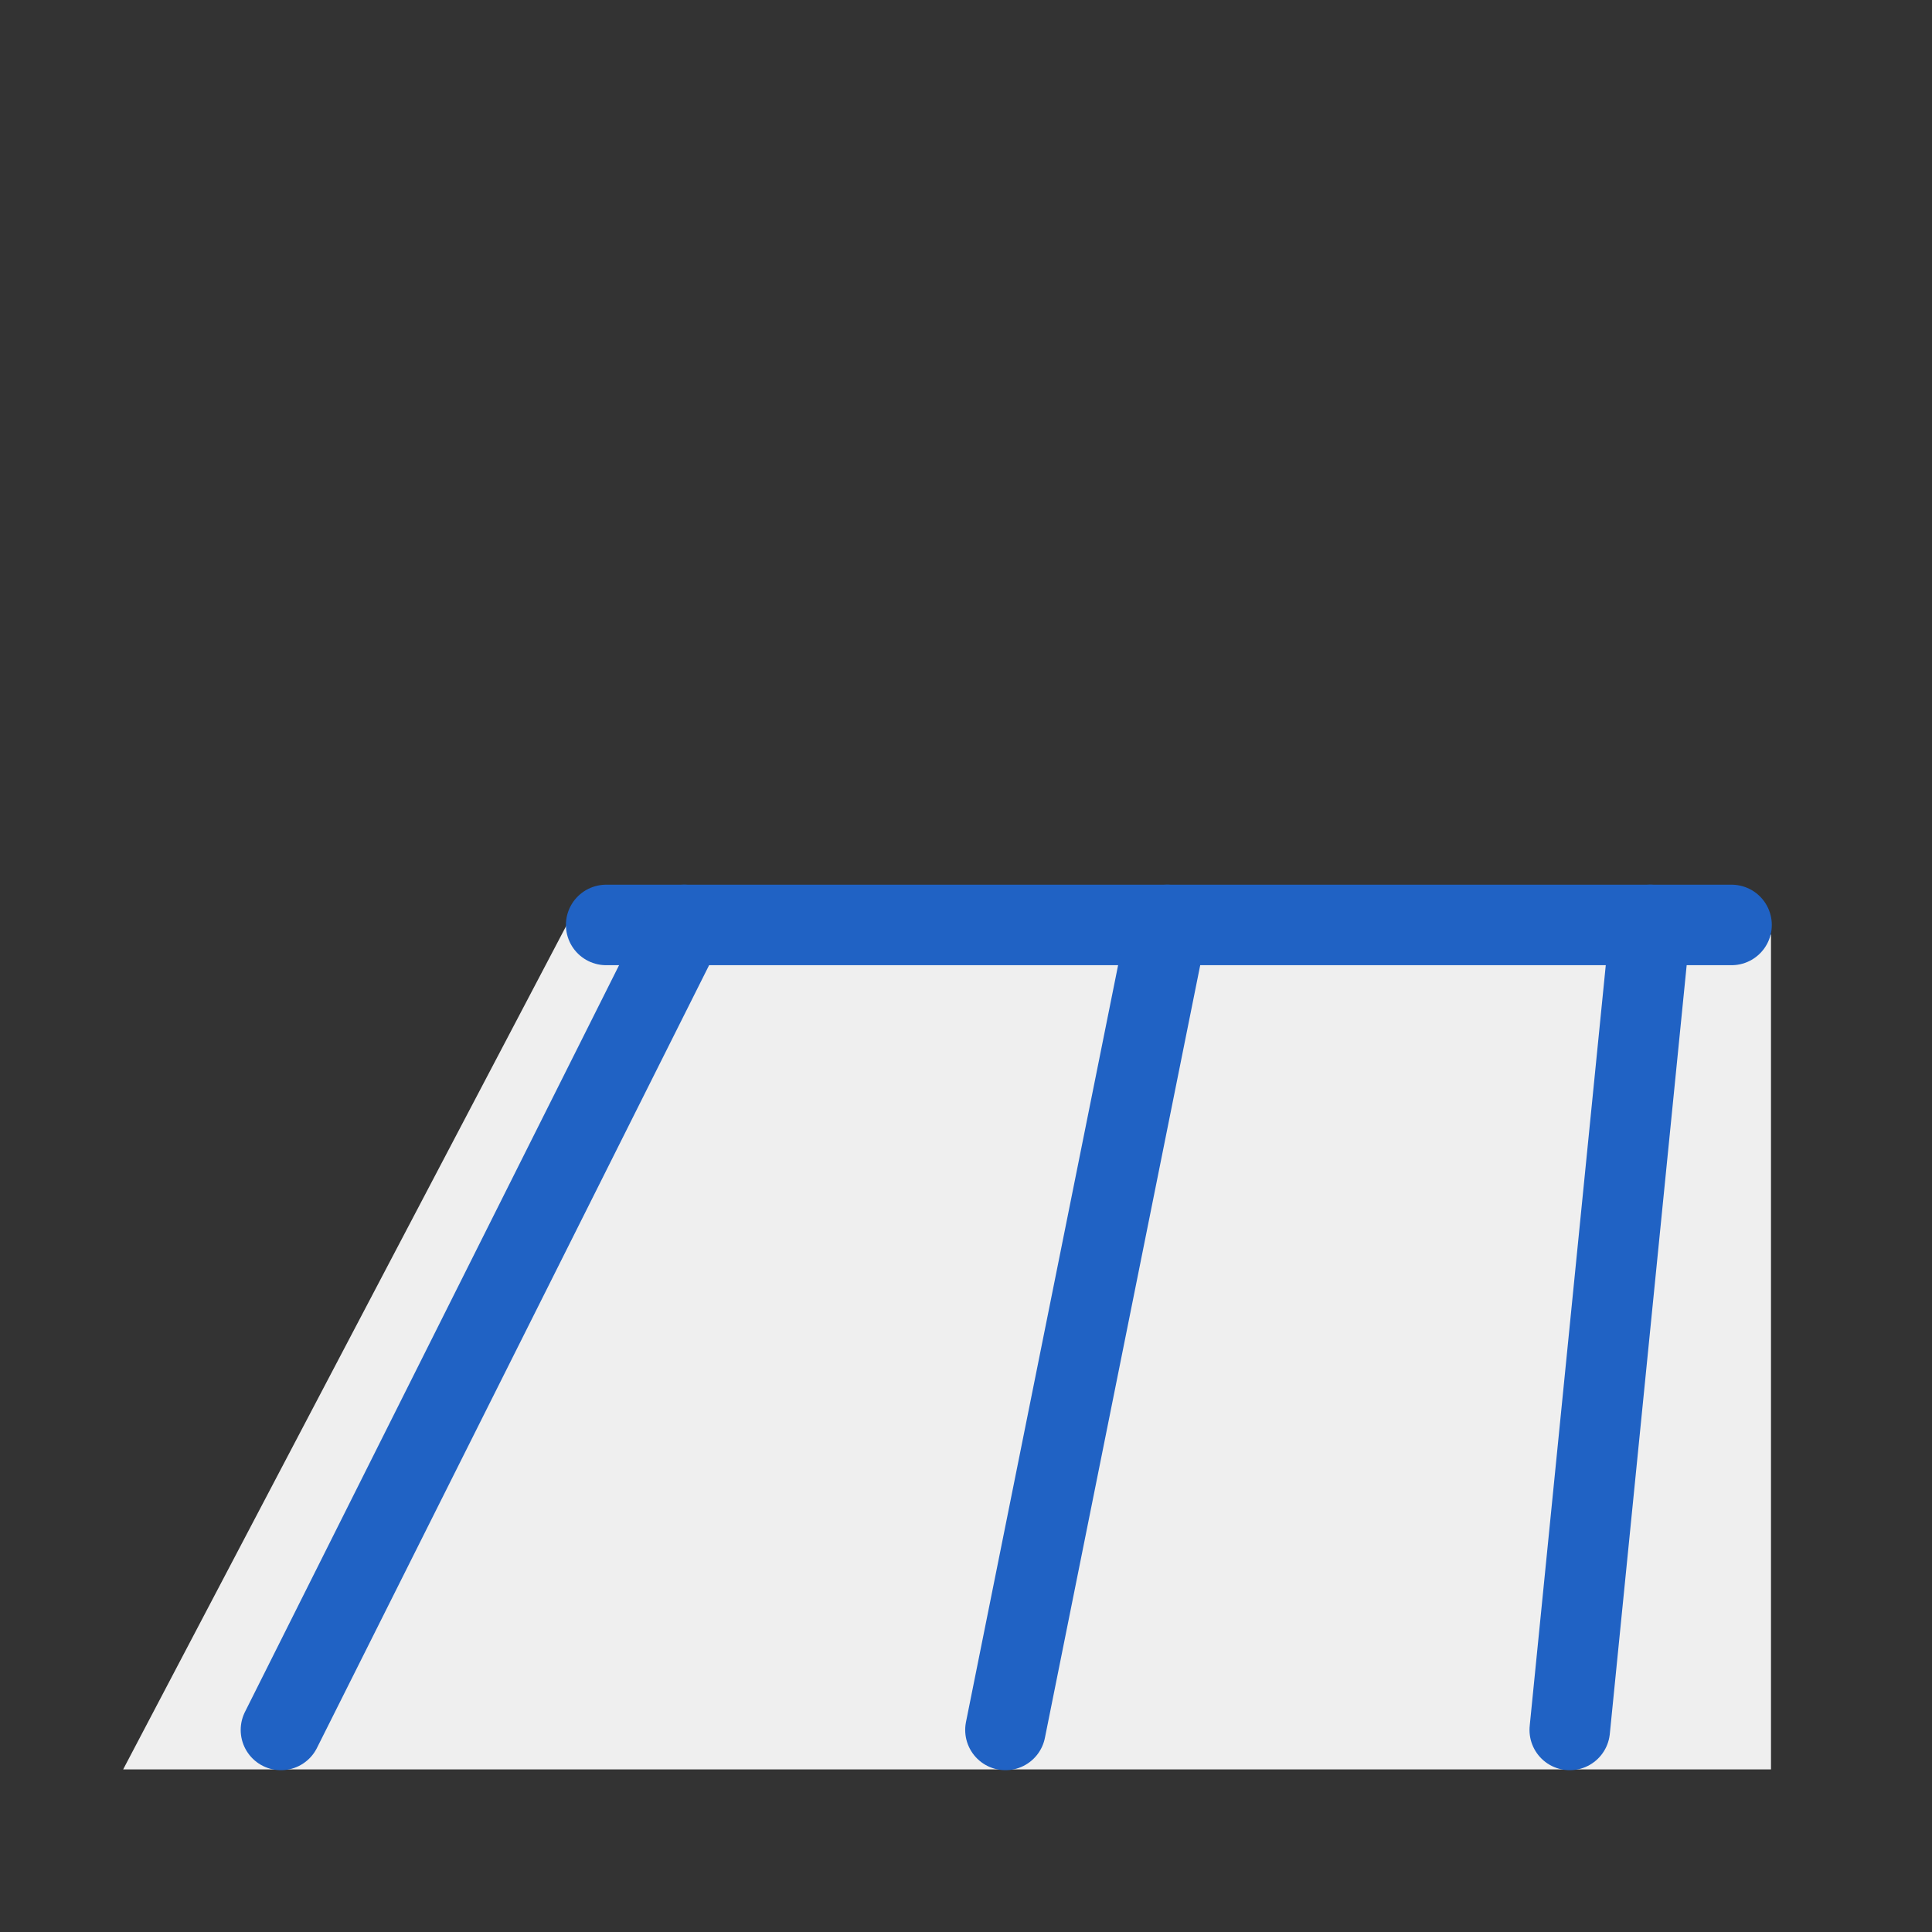<svg id="icon" xmlns="http://www.w3.org/2000/svg" viewBox="0 0 24 24"><rect x="0" y="0" width="24" height="24" fill="#333333" stroke="none"/><defs><style>.cls-1{fill:#efefef;}.cls-2{fill:none;stroke:#2062c4;stroke-linecap:round;stroke-linejoin:round;}</style></defs><polygon class="cls-1" points="22 21.98 1.53 21.98 7.04 11.49 22 11.61 22 21.98"/><line class="cls-2" x1="7.53" y1="11.49" x2="21.51" y2="11.49"/><line class="cls-2" x1="8.5" y1="11.49" x2="3.49" y2="21.49"/><line class="cls-2" x1="14.5" y1="11.49" x2="12.49" y2="21.49"/><line class="cls-2" x1="20.5" y1="11.49" x2="19.5" y2="21.49"/></svg>